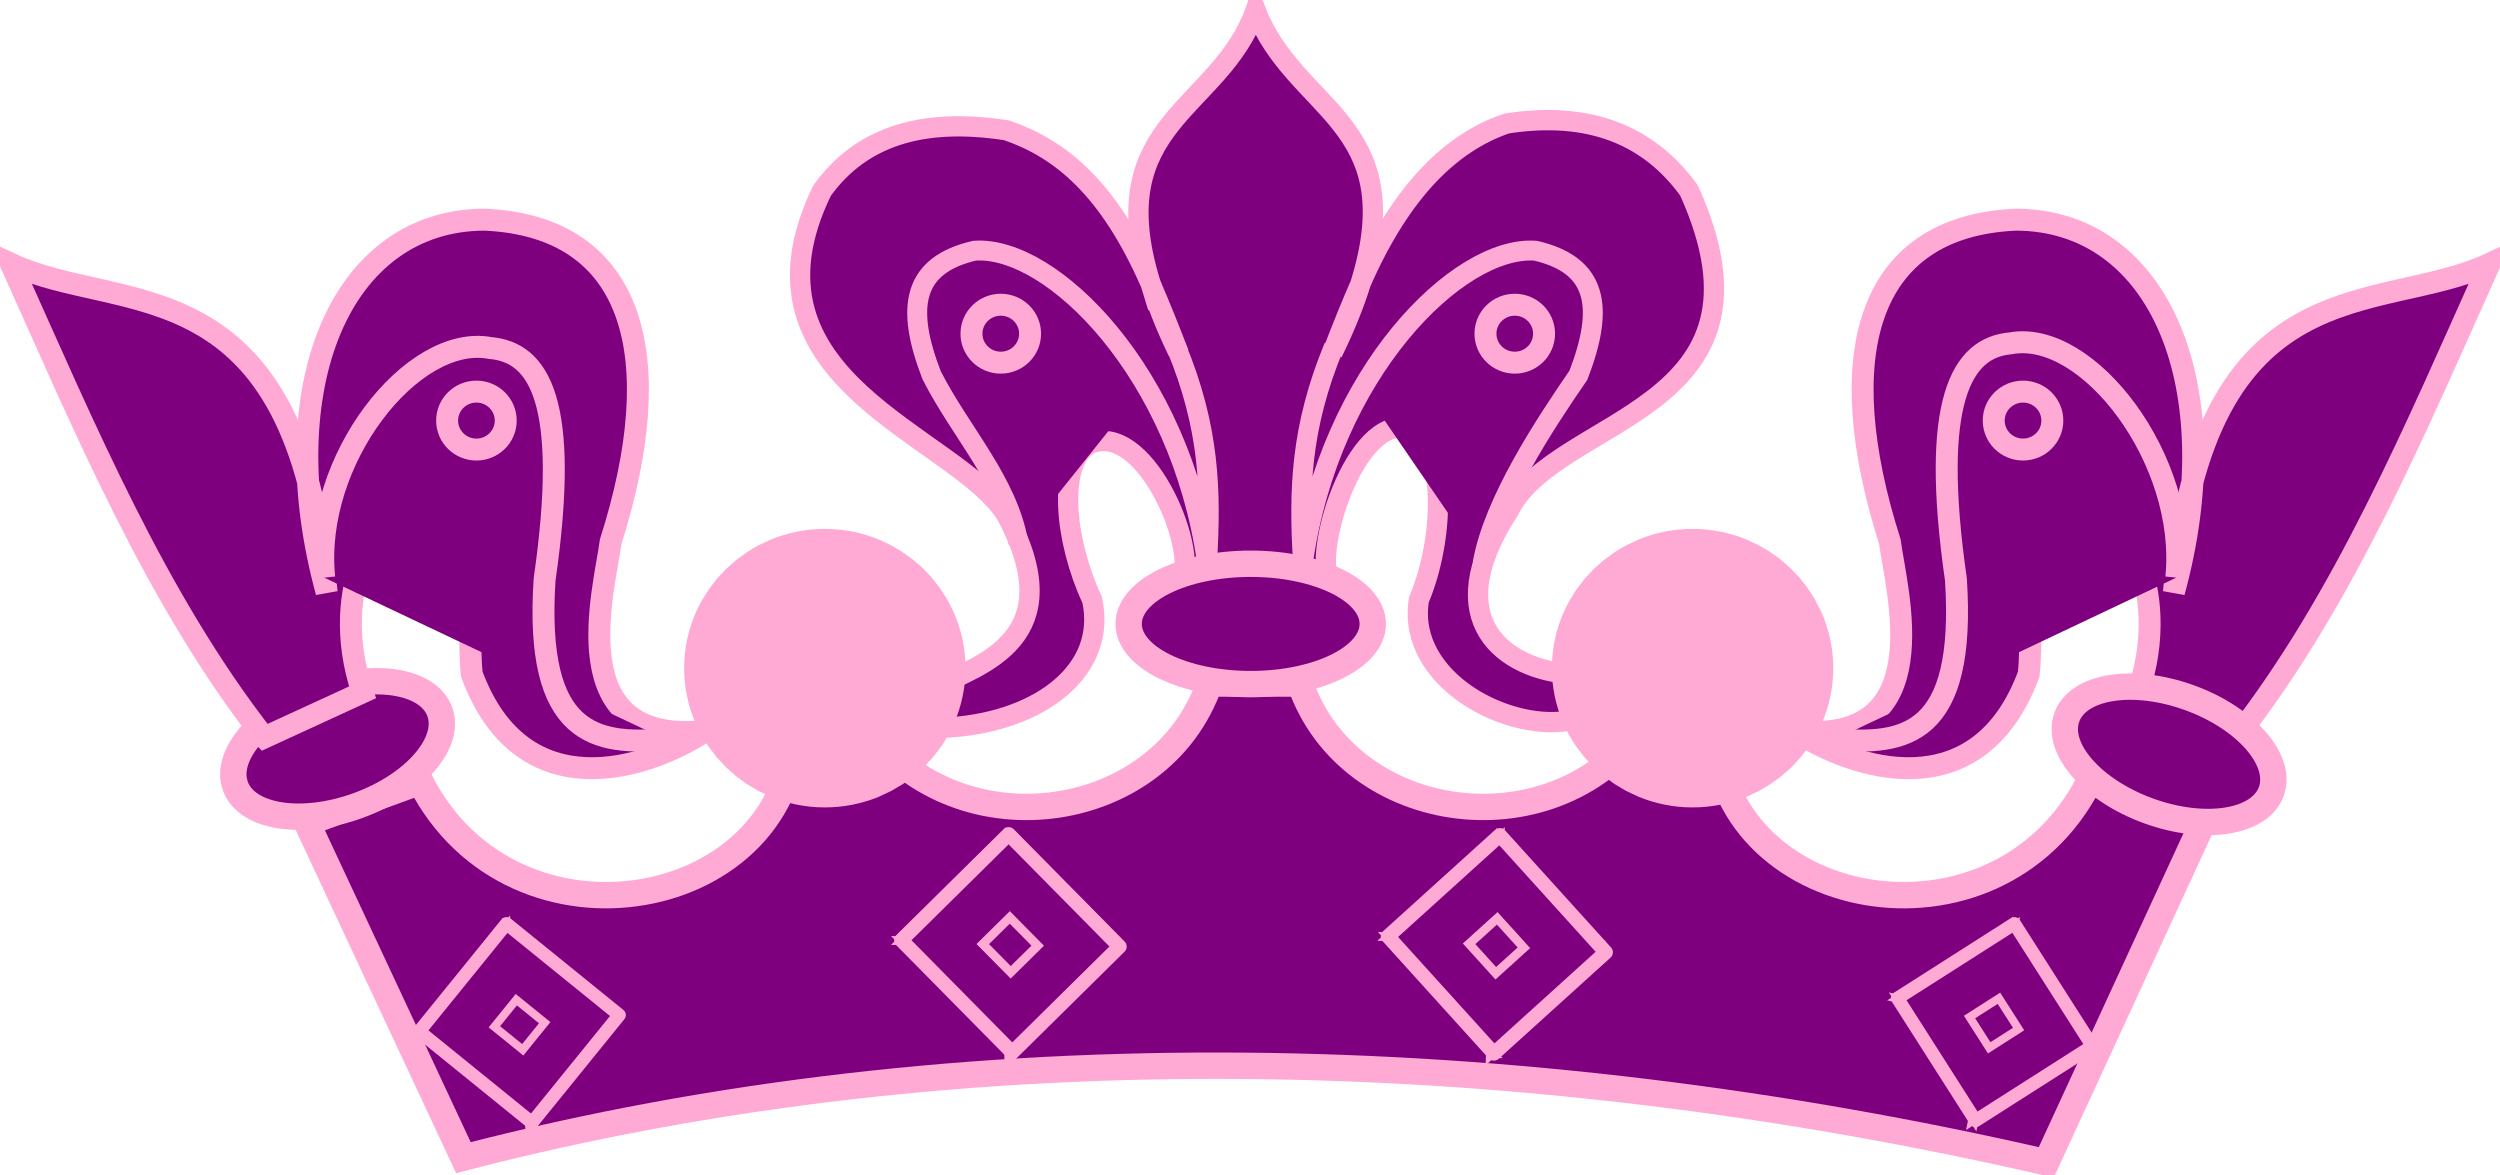 <?xml version="1.0"?><svg width="446.75" height="210.019" xmlns="http://www.w3.org/2000/svg">
 <title>princess crown pink purple</title>
 <g>
  <title>Layer 1</title>
  <g id="layer1">
   <g id="g2647" transform="matrix(1.023 0 0 1.023 20.096 -14.452)">
    <g id="g2482">
     <path d="m181.342,63.651c-7.251,-16.571 -15.703,-23.536 -25.16,-26.765c-14.6,-2.261 -25.325,0.974 -32.215,10.515c-16.2,33.261 23.359,42.664 32.156,56.625c11.623,21.668 -4.528,26.218 -12.452,30.159c-4.063,3.523 -1.966,7.66 2.982,6.975c15.684,-1.184 27.164,-10.162 24.47,-22.29c-4.892,-10.427 -6.015,-23.916 -0.549,-27.119c9.486,-4.444 19.042,17.755 16.268,23.994l25.656,0c-2.774,-6.239 5.352,-30.842 14.838,-26.399c5.465,3.203 5.447,18.772 0.881,29.524c-2.312,14.157 16.115,23.563 27.063,20.969c2.992,-0.952 5.454,-5.293 -0.564,-7.964c-11.324,-0.824 -23.415,-9.169 -10.817,-28.498c8.22,-16.762 49.109,-16.994 31.506,-55.975c-6.89,-9.541 -17.247,-13.969 -31.848,-11.708c-9.451,3.227 -18.284,11.383 -25.527,27.927c8.734,-28.397 -11.543,-29.943 -18.344,-47.719c-6.298,17.656 -27.1,19.329 -18.344,47.75zm36.688,0c-1.135,3.684 -2.774,7.727 -4.969,12.219c1.767,-4.607 3.407,-8.65 4.969,-12.219zm-36.562,0.344c1.519,3.489 3.1,7.408 4.812,11.875c-2.127,-4.354 -3.683,-8.282 -4.812,-11.875z" id="path2452" stroke-miterlimit="4" stroke-width="3.543" stroke="#ffaad4" fill-rule="evenodd" fill="#7f007f"/>
     <path id="path2193" d="m337.806,217.17l27.341,-59.308l-19.821,-7.208c-16.431,32.176 -65.481,22.666 -65.462,-10.17c10.537,-4.236 7.399,-20.054 -4.427,-20.36c-12.883,-0.589 -16.17,14.526 -7.389,20.002c-15.528,23.085 -51.937,18.338 -60.57,-6.591l-15.848,0c-8.634,24.929 -45.043,29.675 -60.57,6.591c8.781,-5.476 5.495,-20.591 -7.389,-20.002c-11.826,0.306 -14.964,16.124 -4.427,20.36c0.019,32.835 -49.031,42.345 -65.462,10.17l-19.821,7.208l27.341,58.485c87.673,-22.736 184.444,-20.31 276.504,0.823l-0,0z" stroke-miterlimit="4" stroke-width="4.606" stroke="#ffaad4" fill-rule="evenodd" fill="#7f007f"/>
     <g id="g2317" transform="matrix(1.544 0.088 -0.088 1.544 -698.795 -319.228)">
      <g id="g2283">
       <g id="g2277">
        <path id="path2269" d="m625.226,275.003l0.108,11.942l-12.05,0l11.942,-11.942z" fill-rule="evenodd" fill="#7f007f" stroke="#ffaad4"/>
        <path d="m637.331,287.194l-12.157,-0.028l0.082,-11.996l12.075,12.024z" id="path2271" fill-rule="evenodd" fill="#7f007f" stroke="#ffaad4"/>
        <path d="m625.808,299.45l-0.474,-12.5l-12.05,0l12.524,12.5z" id="path2273" fill-rule="evenodd" fill="#7f007f" stroke="#ffaad4"/>
        <path id="path2275" d="m637.331,287.079l-12.049,-0.08l0.274,12.594l11.775,-12.515l0,-0z" fill-rule="evenodd" fill="#7f007f" stroke="#ffaad4"/>
       </g>
       <rect id="rect2267" width="17.834" height="17.038" x="638.195" y="-243.324" transform="matrix(0.712 0.702 -0.702 0.712 0 0)" stroke-dashoffset="0" stroke-miterlimit="4" stroke-linejoin="round" stroke-linecap="round" stroke-width="1.617" stroke="#ffaad4" fill="#7f007f"/>
      </g>
      <rect id="rect2303" width="4.486" height="4.286" x="644.5" y="-236.356" transform="matrix(0.713 0.702 -0.702 0.712 0 0)" fill-rule="nonzero" fill="#7f007f" stroke="#ffaad4"/>
     </g>
     <g transform="matrix(1.546 0.021 -0.021 1.546 -808.104 -303.422)" id="g2350">
      <g id="g2352">
       <g id="g2354">
        <path d="m627.943,291.37l0.108,11.942l-12.05,0l11.942,-11.942z" id="path2356" fill-rule="evenodd" fill="#7f007f" stroke="#ffaad4"/>
        <path id="path2358" d="m640.048,303.561l-12.157,-0.028l0.082,-11.996l12.075,12.024z" fill-rule="evenodd" fill="#7f007f" stroke="#ffaad4"/>
        <path id="path2360" d="m628.525,315.817l-0.474,-12.5l-12.05,0l12.524,12.5z" fill-rule="evenodd" fill="#7f007f" stroke="#ffaad4"/>
        <path d="m640.048,303.446l-12.05,-0.08l0.274,12.594l11.775,-12.515l0,-0z" id="path2362" fill-rule="evenodd" fill="#7f007f" stroke="#ffaad4"/>
       </g>
       <rect transform="matrix(0.712 0.702 -0.702 0.712 0 0)" y="-233.575" x="651.62" height="17.038" width="17.834" id="rect2364" stroke-dashoffset="0" stroke-miterlimit="4" stroke-linejoin="round" stroke-linecap="round" stroke-width="1.617" stroke="#ffaad4" fill="#7f007f"/>
      </g>
      <rect transform="matrix(0.713 0.702 -0.702 0.712 0 0)" y="-226.601" x="657.929" height="4.286" width="4.486" id="rect2366" fill-rule="nonzero" fill="#7f007f" stroke="#ffaad4"/>
     </g>
     <g id="g2368" transform="matrix(1.415 -0.138 0.138 1.415 -918.262 -203.122)">
      <g id="g2370">
       <g id="g2372">
        <path id="path2374" d="m665.203,332.67l0.108,11.942l-12.05,0l11.942,-11.942z" fill-rule="evenodd" fill="#7f007f" stroke="#ffaad4"/>
        <path d="m677.308,344.861l-12.157,-0.028l0.082,-11.996l12.075,12.024z" id="path2376" fill-rule="evenodd" fill="#7f007f" stroke="#ffaad4"/>
        <path d="m665.785,357.117l-0.474,-12.5l-12.05,0l12.524,12.5z" id="path2378" fill-rule="evenodd" fill="#7f007f" stroke="#ffaad4"/>
        <path id="path2380" d="m677.308,344.746l-12.05,-0.08l0.274,12.594l11.775,-12.515l0,-0z" fill-rule="evenodd" fill="#7f007f" stroke="#ffaad4"/>
       </g>
       <rect id="rect2382" width="17.834" height="17.038" x="707.148" y="-230.317" transform="matrix(0.712 0.702 -0.702 0.712 0 0)" stroke-dashoffset="0" stroke-miterlimit="4" stroke-linejoin="round" stroke-linecap="round" stroke-width="1.617" stroke="#ffaad4" fill="#7f007f"/>
      </g>
      <rect id="rect2384" width="4.486" height="4.286" x="713.459" y="-223.317" transform="matrix(0.713 0.702 -0.702 0.712 0 0)" fill-rule="nonzero" fill="#7f007f" stroke="#ffaad4"/>
     </g>
     <g transform="matrix(1.386 0.317 -0.317 1.386 -490.399 -306.065)" id="g2386">
      <g id="g2388">
       <g id="g2390">
        <path d="m639.545,201.388l0.108,11.942l-12.05,0l11.942,-11.942z" id="path2392" fill-rule="evenodd" fill="#7f007f" stroke="#ffaad4"/>
        <path id="path2394" d="m651.65,213.579l-12.157,-0.028l0.082,-11.996l12.075,12.024z" fill-rule="evenodd" fill="#7f007f" stroke="#ffaad4"/>
        <path id="path2396" d="m640.127,225.835l-0.474,-12.5l-12.05,0l12.524,12.5z" fill-rule="evenodd" fill="#7f007f" stroke="#ffaad4"/>
        <path d="m651.65,213.464l-12.049,-0.08l0.274,12.594l11.775,-12.515l0,-0z" id="path2398" fill-rule="evenodd" fill="#7f007f" stroke="#ffaad4"/>
       </g>
       <rect transform="matrix(0.712 0.702 -0.702 0.712 0 0)" y="-305.805" x="596.718" height="17.038" width="17.834" id="rect2400" stroke-dashoffset="0" stroke-miterlimit="4" stroke-linejoin="round" stroke-linecap="round" stroke-width="1.617" stroke="#ffaad4" fill="#7f007f"/>
      </g>
      <rect transform="matrix(0.713 0.702 -0.702 0.712 0 0)" y="-298.856" x="602.994" height="4.286" width="4.486" id="rect2402" fill-rule="nonzero" fill="#7f007f" stroke="#ffaad4"/>
     </g>
     <path id="path2404" d="m220.153,123.114c0,5.806 -9.546,10.512 -21.322,10.512c-11.776,0 -21.322,-4.707 -21.322,-10.512c0,-5.806 9.546,-10.512 21.322,-10.512c11.776,0 21.322,4.707 21.322,10.512z" stroke-dashoffset="0" stroke-miterlimit="4" stroke-linecap="round" stroke-width="4.606" stroke="#ffaad4" fill-rule="nonzero" fill="#7f007f"/>
     <path id="path2408" d="m21.479,151.47c1.99,5.454 11.595,6.959 21.452,3.362c9.857,-3.597 16.235,-10.935 14.244,-16.389c-1.99,-5.454 -11.595,-6.959 -21.452,-3.362c-9.857,3.597 -16.235,10.935 -14.244,16.389z" stroke-dashoffset="0" stroke-miterlimit="4" stroke-linecap="round" stroke-width="4.606" stroke="#ffaad4" fill-rule="nonzero" fill="#7f007f"/>
     <g id="g2476" transform="matrix(-1 0 0 1 -777.866 0)">
      <path d="m-1148.854,142.958c-18.873,-24.13 -31.285,-53.887 -44.25,-82.74c19.278,9.011 49.926,-0.398 55.138,57.344c-9.739,-35.679 2.334,-64.979 27.569,-65.063c26.549,1.144 32.258,24.204 22.055,56.241c-1.111,8.5 -8.905,35.759 16.542,33.083c-9.864,6.534 -31.926,14.053 -40.802,-9.925c-1.147,-10.134 2.334,-31.271 -7.719,-30.877c-8.074,-0.141 -17.663,15.513 -11.371,34.047l-17.162,7.891z" id="path2478" stroke-miterlimit="4" stroke-width="3.834" stroke="#ffaad4" fill-rule="evenodd" fill="#7f007f"/>
      <path d="m-1138.378,115.029c-2.123,-20.482 15.422,-43.493 29.001,-40.919c8.485,0.749 13.996,9.964 9.492,41.23c-1.8,27.505 9.069,28.927 21.109,27.938" id="path2480" stroke-miterlimit="4" stroke-width="3.834" stroke="#ffaad4" fill="#7f007f"/>
     </g>
     <path d="m341.399,139.401c-1.984,5.456 4.402,12.786 14.264,16.372c9.862,3.586 19.464,2.069 21.448,-3.388c1.984,-5.456 -4.402,-12.786 -14.264,-16.372c-9.862,-3.586 -19.464,-2.069 -21.448,3.388z" id="path2428" stroke-dashoffset="0" stroke-miterlimit="4" stroke-linecap="round" stroke-width="4.606" stroke="#ffaad4" fill-rule="nonzero" fill="#7f007f"/>
     <path id="path2436" d="m135.653,130.842c0,6.055 -5.021,10.963 -11.214,10.963c-6.193,0 -11.214,-4.908 -11.214,-10.963c0,-6.055 5.021,-10.963 11.214,-10.963c6.057,0 11.019,4.701 11.209,10.619" stroke-dashoffset="0" stroke-miterlimit="4" stroke-linecap="round" stroke-width="26.727" stroke="#ffaad4" fill-rule="nonzero" fill="#7f007f"/>
     <path d="m287.231,130.842c0,6.055 -5.021,10.963 -11.214,10.963c-6.193,0 -11.214,-4.908 -11.214,-10.963c0,-6.055 5.021,-10.963 11.214,-10.963c6.057,0 11.019,4.701 11.209,10.619" id="path2446" stroke-dashoffset="0" stroke-miterlimit="4" stroke-linecap="round" stroke-width="26.727" stroke="#ffaad4" fill-rule="nonzero" fill="#7f007f"/>
     <path d="m142.54,141.748c0.095,0 0.191,0 0,0z" id="path2450" stroke-width="1px" stroke="#ffaad4" fill="#7f007f"/>
     <path d="m239.342,112.569c1.849,-10.818 11.079,-24.669 16.731,-32.897c4.614,-11.919 3.32,-19.244 -7.492,-21.753c-13.52,-0.974 -35.945,21.391 -40.614,54.421c-0.764,-12.494 -0.461,-23.486 5.409,-37.678" id="path2459" stroke-miterlimit="4" stroke-width="3.48" stroke="#ffaad4" fill="#7f007f"/>
     <path id="path2466" d="m158.266,109.061c-1.849,-10.818 -10.104,-19.406 -15.172,-29.388c-4.614,-11.919 -3.32,-19.244 7.492,-21.753c13.52,-0.974 35.945,21.391 40.614,54.421c0.764,-12.494 0.461,-23.486 -5.409,-37.678" stroke-miterlimit="4" stroke-width="3.48" stroke="#ffaad4" fill="#7f007f"/>
     <g id="g2472">
      <path id="path2468" d="m26.518,142.958c-18.873,-24.13 -31.285,-53.887 -44.249,-82.74c19.278,9.011 49.926,-0.398 55.138,57.344c-9.739,-35.679 2.334,-64.979 27.569,-65.063c26.549,1.144 32.258,24.204 22.055,56.241c-1.111,8.5 -8.905,35.759 16.541,33.083c-9.864,6.534 -31.926,14.053 -40.802,-9.925c-1.147,-10.943 2.334,-31.271 -7.719,-30.877c-8.074,-0.141 -17.663,15.513 -11.371,34.047l-17.162,7.891l0,0z" stroke-miterlimit="4" stroke-width="3.834" stroke="#ffaad4" fill-rule="evenodd" fill="#7f007f"/>
      <path id="path2470" d="m36.994,115.029c-2.123,-20.482 15.422,-42.684 29.001,-40.11c8.485,0.749 13.996,9.155 9.492,40.421c-1.8,27.505 9.069,28.927 21.109,27.938" stroke-miterlimit="4" stroke-width="3.834" stroke="#ffaad4" fill="#7f007f"/>
     </g>
    </g>
    <path d="m160.293,72.417c0,2.795 -2.292,5.06 -5.12,5.06c-2.828,0 -5.12,-2.265 -5.12,-5.06c0,-2.795 2.292,-5.06 5.12,-5.06c2.828,0 5.12,2.265 5.12,5.06z" id="path2536" stroke-dashoffset="0" stroke-miterlimit="4" stroke-linecap="round" stroke-width="3.834" stroke="#ffaad4" fill-rule="nonzero" fill="#7f007f"/>
    <path id="path2538" d="m250.078,72.417c0,2.795 -2.292,5.06 -5.12,5.06c-2.828,0 -5.12,-2.265 -5.12,-5.06c0,-2.795 2.292,-5.06 5.12,-5.06c2.828,0 5.12,2.265 5.12,5.06z" stroke-dashoffset="0" stroke-miterlimit="4" stroke-linecap="round" stroke-width="3.834" stroke="#ffaad4" fill-rule="nonzero" fill="#7f007f"/>
    <path d="m338.863,87.594c0,2.795 -2.292,5.06 -5.12,5.06c-2.828,0 -5.12,-2.265 -5.12,-5.06c0,-2.795 2.292,-5.06 5.12,-5.06c2.828,0 5.12,2.265 5.12,5.06z" id="path2540" stroke-dashoffset="0" stroke-miterlimit="4" stroke-linecap="round" stroke-width="3.834" stroke="#ffaad4" fill-rule="nonzero" fill="#7f007f"/>
    <path id="path2542" d="m68.698,87.594c0,2.795 -2.292,5.06 -5.12,5.06c-2.828,0 -5.12,-2.265 -5.12,-5.06c0,-2.795 2.292,-5.06 5.12,-5.06c2.828,0 5.12,2.265 5.12,5.06z" stroke-dashoffset="0" stroke-miterlimit="4" stroke-linecap="round" stroke-width="3.834" stroke="#ffaad4" fill-rule="nonzero" fill="#7f007f"/>
   </g>
  </g>
  <rect id="svg_1" height="4" width="0" y="169.981" x="91.25" stroke-width="5" stroke="#000000" fill="#ffffff"/>
 </g>
</svg>